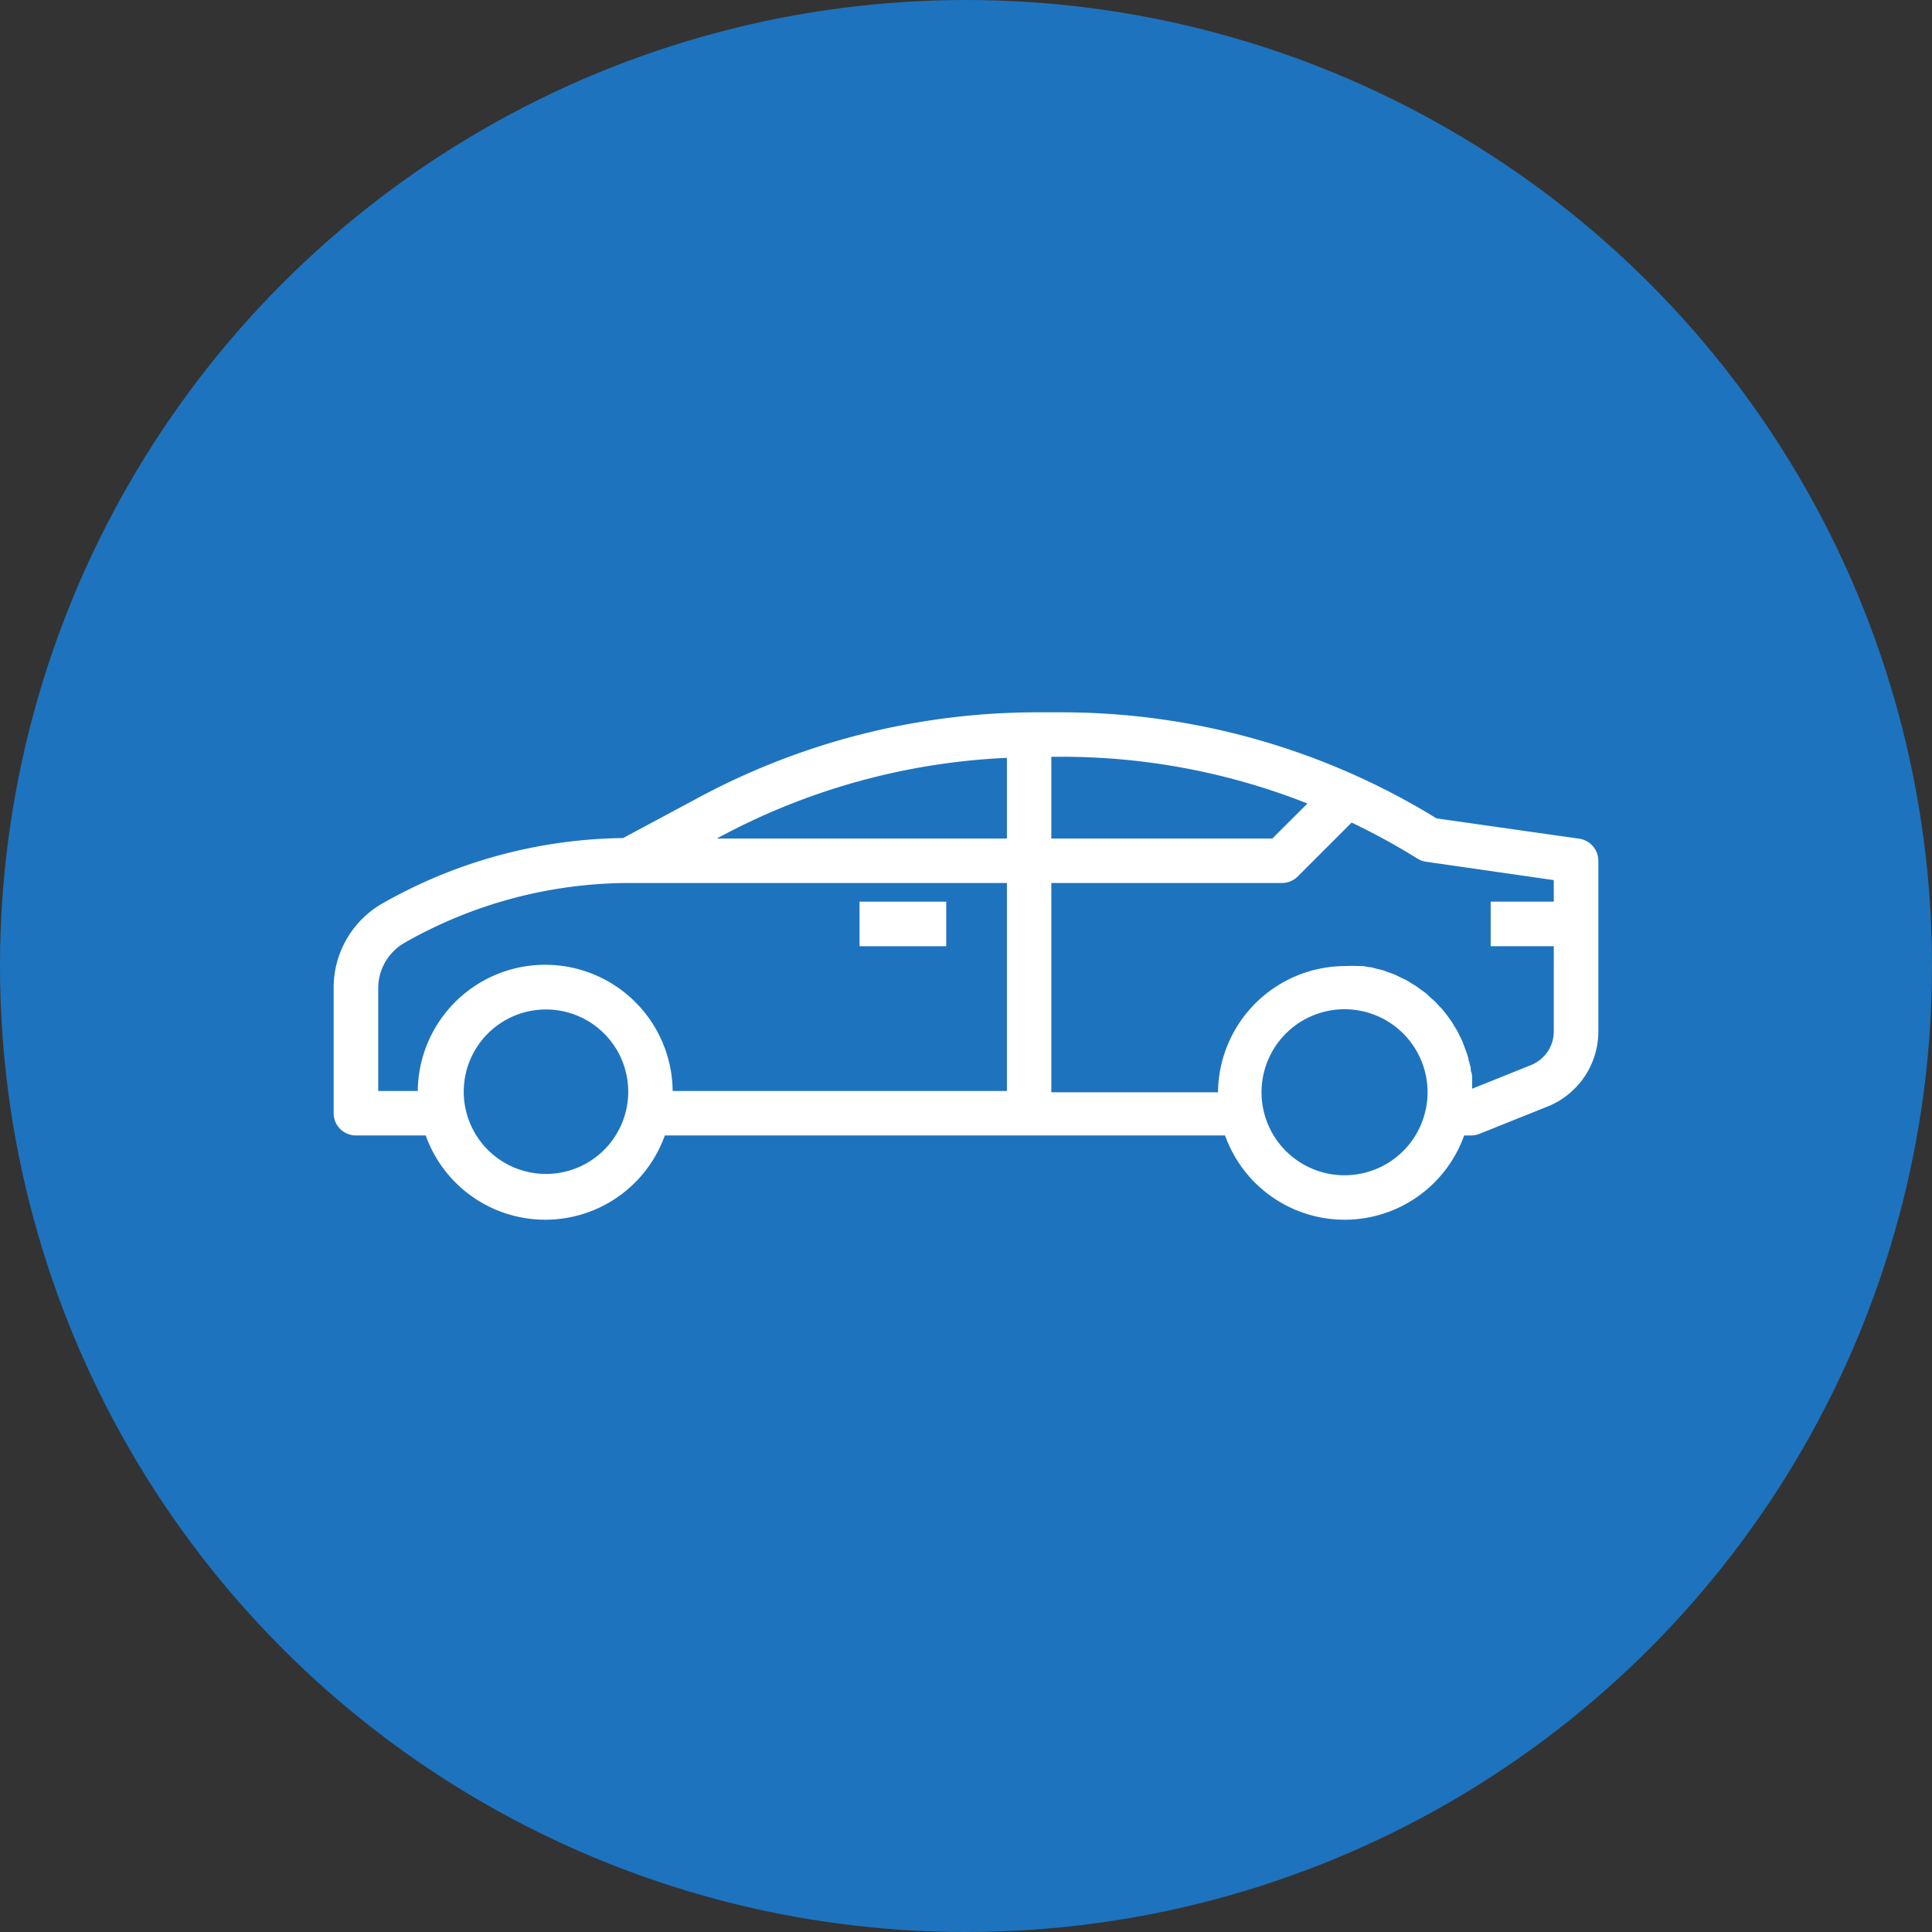<svg xmlns="http://www.w3.org/2000/svg" viewBox="0 0 150 150"><rect x="0" y="0" width="150" height="150" fill="#333333" stroke="none"/><defs><style>.cls-1{fill:#1e73be;}.cls-2{fill:#fff;stroke:#fff;stroke-width:0.19px;}</style></defs><title>kfz-reparaturen</title><g id="Ebene_2" data-name="Ebene 2"><g id="Ebene_1-2" data-name="Ebene 1"><circle class="cls-1" cx="75" cy="75" r="75"/><g id="surface1"><path class="cls-2" d="M66.83,70.1h6.54v3.27H66.83Z"/><path class="cls-2" d="M122.6,65.21l-11.1-1.58a55.48,55.48,0,0,0-29-8.23H80.53A55.46,55.46,0,0,0,54,62.16l-5.6,3a38.6,38.6,0,0,0-18.67,5.07A7.43,7.43,0,0,0,26,76.73v9.7a1.63,1.63,0,0,0,1.63,1.63h5.49a9.76,9.76,0,0,0,18.43,0H95.18a9.76,9.76,0,0,0,18.43,0h.59a1.61,1.61,0,0,0,.61-.11l5.29-2.12a6.19,6.19,0,0,0,3.9-5.77V66.83A1.64,1.64,0,0,0,122.6,65.21ZM48.73,86.1a6.48,6.48,0,1,1,.14-1.3A6.31,6.31,0,0,1,48.73,86.1Zm29.54-1.3H52.13a9.8,9.8,0,0,0-19.6,0H29.27V76.73a4.17,4.17,0,0,1,2.1-3.62,35.43,35.43,0,0,1,17.5-4.65h29.4Zm0-19.6h-23l.32-.17a52.1,52.1,0,0,1,22.68-6.29Zm3.26-6.54h.93a51.89,51.89,0,0,1,19.22,3.69L98.82,65.2H81.53ZM110.8,86.1a6.54,6.54,0,1,1,.13-1.3A6.3,6.3,0,0,1,110.8,86.1Zm9.93-16h-4.9v3.27h4.9v6.69a2.91,2.91,0,0,1-1.85,2.73l-4.68,1.88c0-.15,0-.3,0-.45s0-.32,0-.49,0-.32-.07-.49,0-.32-.08-.47a4.12,4.12,0,0,0-.13-.47c0-.16-.07-.31-.12-.47s-.11-.29-.16-.44l-.17-.45a3.23,3.23,0,0,0-.2-.42c-.07-.14-.13-.29-.21-.43s-.16-.26-.24-.39a4.5,4.5,0,0,0-.25-.41l-.27-.37c-.09-.12-.19-.26-.3-.38a3.28,3.28,0,0,0-.3-.33l-.33-.36c-.11-.11-.22-.2-.34-.3l-.35-.33a4.61,4.61,0,0,0-.38-.28l-.38-.28c-.13-.09-.27-.16-.41-.25s-.26-.17-.39-.24l-.45-.21-.41-.2c-.13-.06-.32-.12-.49-.18l-.4-.15-.57-.14-.37-.1c-.2,0-.41-.06-.61-.09l-.36,0a8.1,8.1,0,0,0-1,0,9.8,9.8,0,0,0-9.8,9.8H81.53V68.46h18a1.64,1.64,0,0,0,1.15-.47l4.24-4.24a53,53,0,0,1,5.18,2.83,1.6,1.6,0,0,0,.63.23l10,1.44Z"/></g></g></g></svg>